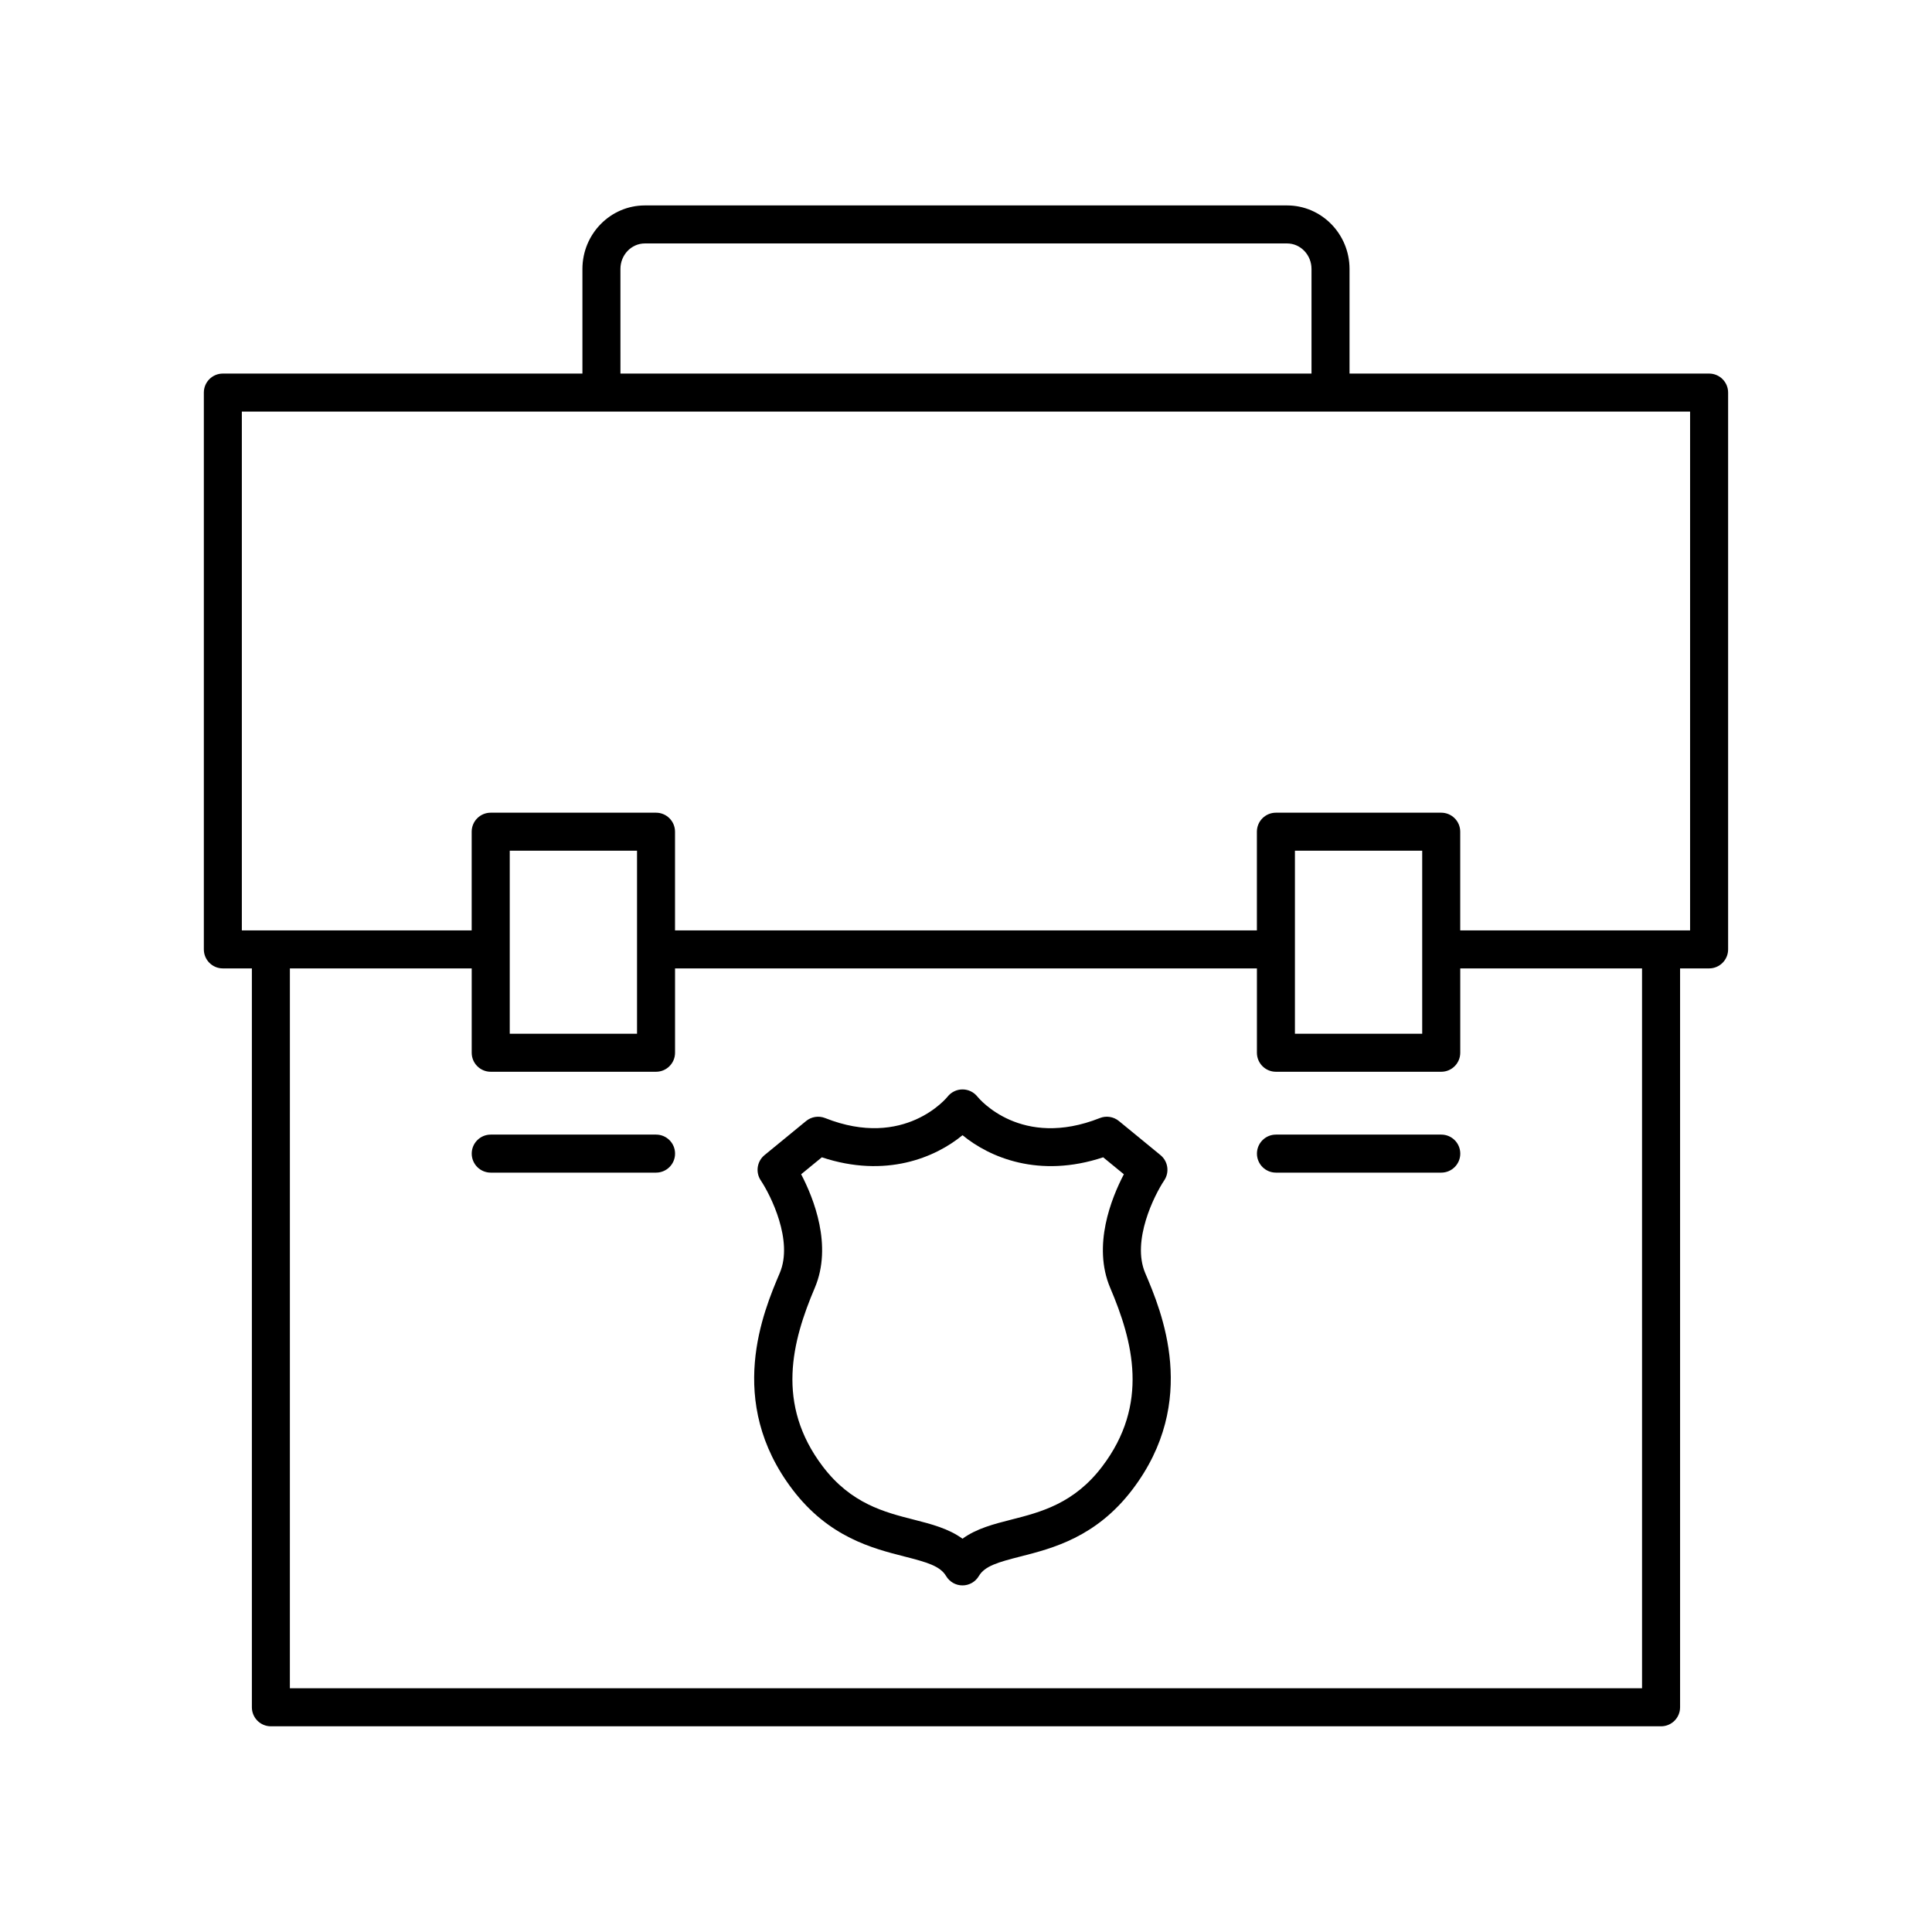 <?xml version="1.0" encoding="UTF-8"?>
<!-- The Best Svg Icon site in the world: iconSvg.co, Visit us! https://iconsvg.co -->
<svg fill="#000000" width="800px" height="800px" version="1.1" viewBox="144 144 512 512" xmlns="http://www.w3.org/2000/svg">
 <g>
  <path d="m452.52 456.83c1.457-2.156 1.031-5.066-0.98-6.715l-11.012-9.031c-1.422-1.16-3.359-1.465-5.055-0.789-20.805 8.254-31.934-5.047-32.453-5.684-0.957-1.203-2.41-1.902-3.945-1.902-1.547 0-3.008 0.711-3.965 1.926-0.109 0.145-11.344 14.031-32.438 5.664-1.699-0.676-3.637-0.375-5.055 0.789l-11.012 9.031c-2.004 1.645-2.43 4.555-0.988 6.707 2.629 3.926 8.66 15.988 5.035 24.516-4.32 10.164-14.445 33.973 3.387 57.418 9.602 12.625 21.18 15.574 29.637 17.727 6.008 1.531 9.48 2.527 11.055 5.188 0.906 1.531 2.555 2.473 4.336 2.473s3.43-0.941 4.336-2.477c1.57-2.66 5.047-3.656 11.055-5.188 8.453-2.152 20.031-5.102 29.633-17.727 17.832-23.445 7.711-47.254 3.387-57.418-3.609-8.527 2.418-20.586 5.043-24.508zm-16.438 75.828c-7.473 9.832-16.309 12.078-24.102 14.062-4.555 1.16-9.211 2.348-12.906 5.055-3.695-2.707-8.355-3.894-12.906-5.055-7.797-1.984-16.629-4.234-24.102-14.062-12.59-16.555-8.145-33.238-2.133-47.379 4.754-11.191-0.328-23.797-3.621-30.09l5.484-4.492c16.992 5.637 30.148 0.016 37.281-5.856 7.133 5.867 20.27 11.508 37.277 5.856l5.481 4.496c-3.293 6.293-8.375 18.898-3.621 30.09 6.012 14.133 10.457 30.816-2.133 47.375z"/>
  <path d="m596.93 243h-95.289v-27.719c0-9.285-7.426-16.84-16.551-16.84h-170.19c-9.125 0-16.551 7.555-16.551 16.84v27.719h-95.289c-2.781 0-5.039 2.254-5.039 5.039v147.56c0 2.781 2.254 5.039 5.039 5.039h7.691v195.81c0 2.781 2.254 5.039 5.039 5.039h368.41c2.781 0 5.039-2.254 5.039-5.039v-195.81h7.691c2.781 0 5.039-2.254 5.039-5.039v-147.56c0-2.781-2.258-5.039-5.039-5.039zm-288.51-27.719c0-3.731 2.906-6.766 6.477-6.766h170.19c3.57 0 6.477 3.035 6.477 6.766v27.719h-183.14zm270.74 376.13h-358.34l0.004-190.77h48.184v22.348c0 2.781 2.254 5.039 5.039 5.039h43.809c2.781 0 5.039-2.254 5.039-5.039v-22.348h154.2v22.348c0 2.781 2.254 5.039 5.039 5.039h43.809c2.781 0 5.039-2.254 5.039-5.039v-22.348h48.176zm-300.07-173.46v-48.5h33.73v48.5zm208.08 0v-48.5h33.73v48.5zm104.72-27.387h-60.914v-26.152c0-2.781-2.254-5.039-5.039-5.039h-43.809c-2.781 0-5.039 2.254-5.039 5.039v26.152h-154.2v-26.152c0-2.781-2.254-5.039-5.039-5.039h-43.809c-2.781 0-5.039 2.254-5.039 5.039v26.152h-60.91v-137.48h383.8z"/>
  <path d="m317.86 444.68h-43.809c-2.781 0-5.039 2.254-5.039 5.039 0 2.781 2.254 5.039 5.039 5.039h43.809c2.781 0 5.039-2.254 5.039-5.039s-2.254-5.039-5.039-5.039z"/>
  <path d="m525.95 444.68h-43.809c-2.781 0-5.039 2.254-5.039 5.039 0 2.781 2.254 5.039 5.039 5.039h43.809c2.781 0 5.039-2.254 5.039-5.039-0.004-2.785-2.258-5.039-5.039-5.039z"/>
 </g>
</svg>